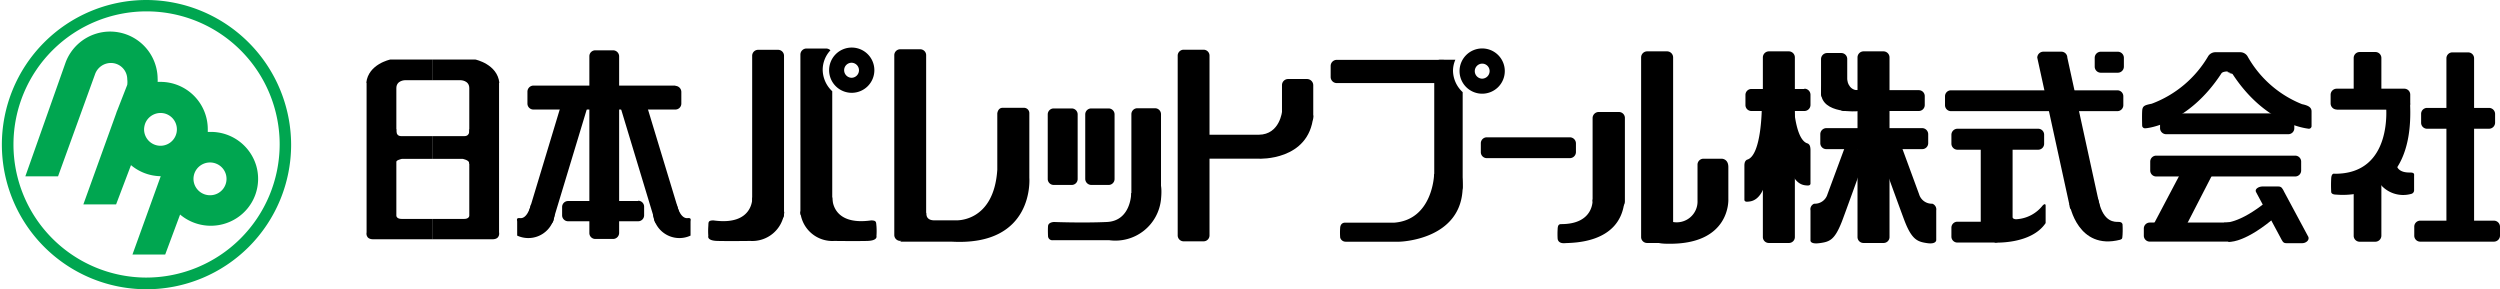 <svg xmlns="http://www.w3.org/2000/svg" width="242" height="28" viewBox="0 0 242 28">
  <g id="logo" transform="translate(0.01)">
    <g id="レイヤー_1" data-name="レイヤー 1" transform="translate(-0.01 0)">
      <path id="パス_1" data-name="パス 1" d="M14.1,0A14,14,0,1,0,28.171,14,14.046,14.046,0,0,0,14.1,0Zm0,26.869A12.884,12.884,0,1,1,27.062,13.986,12.925,12.925,0,0,1,14.1,26.869Z" transform="translate(0.01 0)" fill="#00a650"/>
      <path id="パス_2" data-name="パス 2" d="M19.57,11.831h-.216v-.286a4.577,4.577,0,0,0-4.6-4.558H14.5a2.125,2.125,0,0,0,0-.314A4.6,4.6,0,0,0,5.594,5.1l-3.9,11.03H4.86l3.587-9.9A1.627,1.627,0,0,1,9.974,5.158,1.578,1.578,0,0,1,11.559,6.73a2.154,2.154,0,0,1,0,.543l-.965,2.472a2.075,2.075,0,0,0-.1.271l-3.184,8.83h3.17l1.441-3.8A4.561,4.561,0,0,0,14.8,16.117L12.063,23.7h3.17l1.441-3.872a4.612,4.612,0,0,0,5.471.351,4.525,4.525,0,0,0,1.893-5.1,4.577,4.577,0,0,0-4.4-3.249Zm-6.383-.257a1.8,1.8,0,0,1,.13-.614h0a1.6,1.6,0,0,1,1.948-.888,1.588,1.588,0,1,1-2.077,1.516ZM19.57,17.96a1.6,1.6,0,0,1-1.479-.982,1.576,1.576,0,0,1,.353-1.73,1.609,1.609,0,0,1,1.748-.335,1.584,1.584,0,0,1-.622,3.047Z" transform="translate(0.759 0.939)" fill="#00a650"/>
      <path id="パス_3" data-name="パス 3" d="M24.6,6.253C24.787,4.442,26.92,4,26.92,4H31.04V6H28.36s-.85,0-.85.77V19.115s0,.314.519.314H31.04V21.4H25.277c-.807,0-.648-.684-.648-.684V6.253" transform="translate(10.857 1.763)"/>
      <path id="パス_4" data-name="パス 4" d="M26.959,8.75s-.115.663.475.663h3.054v2.2H27.507s-.634.115-.634.4-1.023,0-1.023,0V8.937l1.066-.187" transform="translate(11.408 3.764)"/>
      <path id="パス_5" data-name="パス 5" d="M35.51,6.253C35.323,4.442,33.191,4,33.191,4H29.07V6h2.68s.85,0,.85.77V19.115s0,.314-.5.314H29.07V21.4h5.763c.807,0,.648-.684.648-.684V6.253" transform="translate(12.827 1.763)"/>
      <path id="パス_6" data-name="パス 6" d="M32.6,8.75s.115.663-.475.663H29.07v2.2h2.882s.634.115.634.4,1.023,0,1.023,0V8.937L32.542,8.75" transform="translate(12.827 3.764)"/>
      <path id="パス_7" data-name="パス 7" d="M41.881,21.641a.588.588,0,0,0,.591-.571V3.951a.588.588,0,0,0-.591-.571h-1.7a.579.579,0,0,0-.417.162.568.568,0,0,0-.174.409V21.07a.568.568,0,0,0,.174.409.579.579,0,0,0,.417.162h1.772" transform="translate(17.46 1.49)"/>
      <path id="パス_8" data-name="パス 8" d="M49.751,5.819a.591.591,0,0,1,.576.591V7.533a.576.576,0,0,1-.576.576H36.021a.576.576,0,0,1-.591-.576V6.381a.591.591,0,0,1,.591-.591h13.73" transform="translate(15.626 2.494)"/>
      <path id="パス_9" data-name="パス 9" d="M45.122,13.58a.576.576,0,0,1,.576.576v.821a.576.576,0,0,1-.576.591H38.336a.576.576,0,0,1-.576-.591v-.792a.576.576,0,0,1,.576-.576h6.786" transform="translate(16.653 5.85)"/>
      <path id="パス_10" data-name="パス 10" d="M40.8,6.614a.576.576,0,0,1,.576.576L37.988,18.385a.576.576,0,0,1-.576.591H35.971a.591.591,0,0,1-.591-.591L38.766,7.176a.576.576,0,0,1,.591-.576H40.8" transform="translate(15.604 2.8)"/>
      <path id="パス_11" data-name="パス 11" d="M36.071,13.887s-.317,1.441-1.109,1.282c-.331,0-.216.2-.216.36v1.34a2.565,2.565,0,0,0,3.487-1.441c.792-2.147-2.161-1.556-2.161-1.556" transform="translate(15.316 5.937)"/>
      <path id="パス_12" data-name="パス 12" d="M42.176,6.614a.576.576,0,0,0-.576.576l3.386,11.195a.576.576,0,0,0,.576.591H47a.591.591,0,0,0,.591-.591l-3.4-11.209A.576.576,0,0,0,43.6,6.6H42.176" transform="translate(18.345 2.8)"/>
      <path id="パス_13" data-name="パス 13" d="M46.172,13.887s.317,1.441,1.109,1.282c.317,0,.216.2.216.36v1.34a2.565,2.565,0,0,1-3.487-1.441c-.792-2.147,2.161-1.556,2.161-1.556" transform="translate(19.348 5.937)"/>
      <path id="パス_14" data-name="パス 14" d="M57.89,4.69a.728.728,0,0,1,0,1.455.735.735,0,0,1-.735-.735.72.72,0,0,1,.735-.72m-2.19.72a2.19,2.19,0,1,0,2.19-2.19A2.19,2.19,0,0,0,55.7,5.41Z" transform="translate(24.558 1.384)"/>
      <path id="パス_15" data-name="パス 15" d="M56.853,7.445V18.971a.591.591,0,0,1-.591.576h-1.9c-.331,0-.591,0-.591-.288V3.9a.591.591,0,0,1,.591-.591h1.916a.605.605,0,0,1,.4.173,2.766,2.766,0,0,0-.749,1.887,2.882,2.882,0,0,0,.922,2.075" transform="translate(23.708 1.387)"/>
      <path id="パス_16" data-name="パス 16" d="M56.868,13.37s-.158,2.766,3.746,2.219c.547,0,.475.187.519.547a6.632,6.632,0,0,1,0,.965s.158.447-.893.475-3.2,0-3.2,0a3.112,3.112,0,0,1-3.271-2.766c0-.475,3.1-1.441,3.1-1.441" transform="translate(23.708 5.747)"/>
      <path id="パス_17" data-name="パス 17" d="M51.85,13.37s.144,2.766-3.76,2.219c-.547,0-.475.187-.5.547a6.582,6.582,0,0,0,0,.965s-.173.447.879.475,3.2,0,3.2,0a3.112,3.112,0,0,0,3.271-2.766c0-.475-3.083-1.441-3.083-1.441" transform="translate(20.975 5.747)"/>
      <path id="パス_18" data-name="パス 18" d="M53.037,19.926a.576.576,0,0,0,.576-.576V3.976a.576.576,0,0,0-.576-.576H51.106a.576.576,0,0,0-.576.576V19.349a.576.576,0,0,0,.576.576h1.931" transform="translate(22.28 1.422)"/>
      <path id="パス_19" data-name="パス 19" d="M62.587,21.859a.574.574,0,0,0,.576-.571V3.895A.568.568,0,0,0,63,3.482a.579.579,0,0,0-.413-.172H60.656a.579.579,0,0,0-.413.172.568.568,0,0,0-.164.413V21.288a.574.574,0,0,0,.576.571h1.931" transform="translate(26.488 1.459)"/>
      <path id="パス_20" data-name="パス 20" d="M72.453,7.33h-2.06c-.475,0-.519.547-.519.547v5.446c-.331,5.129-4.005,4.9-4.005,4.9h-2.1c-.879,0-.764-.735-.764-.735l-2.521,2.8h4.971c8.068.447,7.521-6.181,7.521-6.181V7.863a.518.518,0,0,0-.519-.533" transform="translate(26.664 3.105)"/>
      <path id="パス_21" data-name="パス 21" d="M72.71,14.756a.576.576,0,0,0,.576-.591V7.926a.576.576,0,0,0-.576-.576H70.966a.576.576,0,0,0-.576.576v6.238a.576.576,0,0,0,.576.591H72.71" transform="translate(31.031 3.147)"/>
      <path id="パス_22" data-name="パス 22" d="M75.172,14.756a.576.576,0,0,0,.576-.591V7.926a.576.576,0,0,0-.576-.576H73.5a.576.576,0,0,0-.591.576v6.238a.591.591,0,0,0,.591.591h1.671" transform="translate(32.142 3.147)"/>
      <path id="パス_23" data-name="パス 23" d="M78.877,16.067V7.926A.576.576,0,0,0,78.3,7.35H76.586a.576.576,0,0,0-.576.576v9.783a.591.591,0,0,0,.576.591s2.291-1.916,2.291-2.233" transform="translate(33.508 3.128)"/>
      <path id="パス_24" data-name="パス 24" d="M78.468,13.528s0,2.694-2.363,2.8-5.1,0-5.1,0-.562,0-.591.4,0,.965,0,.965a.41.41,0,0,0,.447.4H76.35a4.438,4.438,0,0,0,5-3.977c.432-4.322-2.8-.591-2.8-.591" transform="translate(31.036 5.161)"/>
      <path id="パス_25" data-name="パス 25" d="M81.627,21.889a.574.574,0,0,0,.576-.571V3.925a.568.568,0,0,0-.164-.413.579.579,0,0,0-.413-.172H79.7a.579.579,0,0,0-.413.172.568.568,0,0,0-.164.413V21.318a.574.574,0,0,0,.576.571h1.931" transform="translate(34.878 1.472)"/>
      <path id="パス_26" data-name="パス 26" d="M88.565,9.442c.317,0,.591,0,.591-.346V5.941a.605.605,0,0,0-.591-.591H86.721a.591.591,0,0,0-.591.591V8.822a.591.591,0,0,0,.591.591h1.844" transform="translate(37.967 2.3)"/>
      <path id="パス_27" data-name="パス 27" d="M88.348,7.547s-.2,2.291-2.262,2.305H81.13v2.32h5s4.8.216,5.23-4.092c0-1.037-3.011-.533-3.011-.533" transform="translate(35.764 3.19)"/>
      <path id="パス_28" data-name="パス 28" d="M100.236,4.75a.72.72,0,0,1,.735.72.735.735,0,0,1-.735.735.728.728,0,0,1,0-1.455m-2.176.72a2.19,2.19,0,1,0,2.176-2.19A2.19,2.19,0,0,0,98.06,5.47Z" transform="translate(43.224 1.41)"/>
      <path id="パス_29" data-name="パス 29" d="M98.406,4.06a2.68,2.68,0,0,0-.231,1.066A2.882,2.882,0,0,0,99.112,7.2v9.192a.576.576,0,0,1-.576.576h-1.6c-.317,0-.576,0-.576-.288V4.636a.576.576,0,0,1,.576-.576h1.441" transform="translate(42.475 1.72)"/>
      <path id="パス_30" data-name="パス 30" d="M100.263,4.05a.576.576,0,0,1,.576.591V5.707a.576.576,0,0,1-.576.591H89.991a.591.591,0,0,1-.591-.591V4.641a.591.591,0,0,1,.591-.591h10.273" transform="translate(39.408 1.744)"/>
      <path id="パス_31" data-name="パス 31" d="M99.137,12.086s-.115,4.409-3.9,4.668H90.564s-.461-.072-.519.475a6.484,6.484,0,0,0,0,.965.547.547,0,0,0,.519.4H95.78s6.109-.13,6.123-5.36c0-3.732-2.766-1.153-2.766-1.153" transform="translate(39.684 4.803)"/>
      <path id="パス_32" data-name="パス 32" d="M108.106,9.29a.591.591,0,0,1,.591.576v.864a.591.591,0,0,1-.591.576h-8.025a.576.576,0,0,1-.591-.576V9.866a.576.576,0,0,1,.591-.576h8.025" transform="translate(43.854 4.002)"/>
      <path id="パス_33" data-name="パス 33" d="M109.55,16.691c.317,0,.5.13.576-.418v-8.1a.576.576,0,0,0-.576-.576H107.62a.591.591,0,0,0-.62.576v7.967a.591.591,0,0,0,.591.576h1.931" transform="translate(47.164 3.245)"/>
      <path id="パス_34" data-name="パス 34" d="M112.767,22a.579.579,0,0,0,.417-.162.568.568,0,0,0,.174-.409V4.035a.588.588,0,0,0-.591-.585h-1.916a.588.588,0,0,0-.591.585V21.428a.568.568,0,0,0,.174.409.579.579,0,0,0,.417.162h1.916" transform="translate(48.6 1.521)"/>
      <path id="パス_35" data-name="パス 35" d="M108.04,13.51s.173,2.377-3.026,2.377c-.259,0-.346.115-.36.519a7.65,7.65,0,0,0,0,.879s0,.5.692.447,5.288.086,5.763-3.962a19.709,19.709,0,0,0-3.054-.259" transform="translate(46.124 5.807)"/>
      <path id="パス_36" data-name="パス 36" d="M112.886,16.869a2.017,2.017,0,0,0,2.464-2.06v-3.5a.576.576,0,0,1,.591-.547H117.7s.634,0,.634.807v3.1s.259,4.452-5.907,4.322c-3.227,0,.461-2.147.461-2.147" transform="translate(48.97 4.602)"/>
      <path id="パス_37" data-name="パス 37" d="M120.947,22a.579.579,0,0,0,.417-.162.568.568,0,0,0,.174-.409V4.035a.588.588,0,0,0-.591-.585h-1.916a.588.588,0,0,0-.591.585V21.428a.568.568,0,0,0,.174.409.579.579,0,0,0,.417.162h1.916" transform="translate(52.205 1.521)"/>
      <path id="パス_38" data-name="パス 38" d="M127.307,22a.579.579,0,0,0,.417-.162.568.568,0,0,0,.174-.409V4.035a.588.588,0,0,0-.591-.585h-1.916a.588.588,0,0,0-.591.585V21.428a.568.568,0,0,0,.174.409.579.579,0,0,0,.417.162h1.916" transform="translate(55.007 1.521)"/>
      <path id="パス_39" data-name="パス 39" d="M122.975,6a.591.591,0,0,1,.591.576V7.585a.591.591,0,0,1-.591.576h-5.129a.576.576,0,0,1-.576-.576v-.98a.576.576,0,0,1,.576-.576h5.129" transform="translate(51.689 2.584)"/>
      <path id="パス_40" data-name="パス 40" d="M118.886,7.24s0,4.769-1.441,5.129c-.158.1-.245.245-.245.576v3.314s0,.2.3.173,1.311,0,1.83-2.118a23.052,23.052,0,0,0-.3-7.031h-.1" transform="translate(51.658 3.092)"/>
      <path id="パス_41" data-name="パス 41" d="M120.638,6.15s0,4.755,1.441,5.115c.173.1.245.245.259.591v3.3s0,.2-.317.173-1.3,0-1.815-2.118a22.749,22.749,0,0,1,.288-7.031h.115" transform="translate(52.917 2.626)"/>
      <path id="パス_42" data-name="パス 42" d="M124.091,8.117a.576.576,0,0,1-.591-.576V6.676a.576.576,0,0,1,.591-.576h7.2a.576.576,0,0,1,.591.576v.864a.576.576,0,0,1-.591.576h-7.2" transform="translate(54.434 2.628)"/>
      <path id="パス_43" data-name="パス 43" d="M122.876,10.7a.576.576,0,0,1-.576-.591v-.85a.591.591,0,0,1,.576-.591h9.293a.591.591,0,0,1,.576.591v.85a.576.576,0,0,1-.576.591h-9.293" transform="translate(53.905 3.735)"/>
      <path id="パス_44" data-name="パス 44" d="M124.309,8.114a.576.576,0,0,0,.576-.576V4.181a.576.576,0,0,0-.576-.591h-1.369a.591.591,0,0,0-.591.591V7.538a.576.576,0,0,0,.591.576h1.369" transform="translate(53.927 1.543)"/>
      <path id="パス_45" data-name="パス 45" d="M124.857,5.424s.086,1.109,1.052,1.109,0,2.031,0,2.031-3.53.317-3.559-1.8c0-2.608,2.493-1.34,2.493-1.34" transform="translate(53.927 2.201)"/>
      <path id="パス_46" data-name="パス 46" d="M125.317,9.34l-2.031,5.489a1.268,1.268,0,0,1-1.282.908.576.576,0,0,0-.36.648v2.882s-.086.418.879.288,1.441-.288,2.132-2.017c.115-.259,2.276-6.253,2.276-6.253l-1.614-1.916" transform="translate(53.611 3.981)"/>
      <path id="パス_47" data-name="パス 47" d="M128.038,9.34l2.017,5.489a1.282,1.282,0,0,0,1.282.908.591.591,0,0,1,.375.648v2.882s0,.418-.879.288-1.441-.288-2.132-2.017c-.115-.259-2.291-6.253-2.291-6.253l1.628-1.916" transform="translate(55.716 3.981)"/>
      <path id="パス_48" data-name="パス 48" d="M135.587,19.259a.576.576,0,0,0,.576-.591V9.851a.576.576,0,0,0-.576-.591h-1.931a.576.576,0,0,0-.576.591v8.817a.576.576,0,0,0,.576.591h1.931" transform="translate(58.656 3.948)"/>
      <path id="パス_49" data-name="パス 49" d="M131.7,10.741a.591.591,0,0,1-.591-.591V9.3a.591.591,0,0,1,.591-.591h7.809a.576.576,0,0,1,.576.591v.85a.576.576,0,0,1-.576.591H131.7" transform="translate(57.787 3.752)"/>
      <path id="パス_50" data-name="パス 50" d="M131.256,8.127a.576.576,0,0,1-.576-.576V6.686a.576.576,0,0,1,.576-.576H147.35a.576.576,0,0,1,.591.576v.864a.576.576,0,0,1-.591.576H131.256" transform="translate(57.597 2.632)"/>
      <path id="パス_51" data-name="パス 51" d="M131.7,17.017a.576.576,0,0,1-.591-.576v-.864A.576.576,0,0,1,131.7,15h3.688a.576.576,0,0,1,.576.576v.864a.576.576,0,0,1-.576.576H131.7" transform="translate(57.787 6.462)"/>
      <path id="パス_52" data-name="パス 52" d="M141.331,5.531a.591.591,0,0,1-.591-.591v-.85a.591.591,0,0,1,.591-.591h1.642a.591.591,0,0,1,.591.591v.85a.591.591,0,0,1-.591.591h-1.642" transform="translate(62.028 1.508)"/>
      <path id="パス_53" data-name="パス 53" d="M134,17.537s3.559.2,4.956-1.887v-1.7s0-.288-.288,0a3.487,3.487,0,0,1-2.507,1.325.519.519,0,0,1-.576-.418c-.158-.475-1.585,2.709-1.585,2.709" transform="translate(59.061 5.944)"/>
      <path id="パス_54" data-name="パス 54" d="M142.34,19.008a.576.576,0,0,0,.576-.591L139.79,4.1a.576.576,0,0,0-.576-.576h-1.743a.591.591,0,0,0-.591.576l3.126,14.321a.591.591,0,0,0,.591.591h1.743" transform="translate(60.327 1.479)"/>
      <path id="パス_55" data-name="パス 55" d="M139.078,14.2s.778,4.438,4.884,3.386c.187-.115.2,0,.231-.475s0-.994,0-.994,0-.259-.375-.259-1.441.072-1.916-1.945-2.882.288-2.882.288" transform="translate(61.27 5.622)"/>
      <path id="パス_56" data-name="パス 56" d="M150.159,5.044a1.239,1.239,0,0,0-.519-.144" transform="translate(65.951 2.114)"/>
      <path id="パス_57" data-name="パス 57" d="M145.061,12.547a.576.576,0,0,1-.591-.576v-.864a.576.576,0,0,1,.591-.576h13.428a.576.576,0,0,1,.591.576v.864a.576.576,0,0,1-.591.576H145.061" transform="translate(63.672 4.536)"/>
      <path id="パス_58" data-name="パス 58" d="M145.721,9.687a.591.591,0,0,1-.591-.576V8.246a.591.591,0,0,1,.591-.576h11.814a.576.576,0,0,1,.591.576v.864a.576.576,0,0,1-.591.576H145.721" transform="translate(63.963 3.304)"/>
      <path id="パス_59" data-name="パス 59" d="M152.679,5.644h0c3.17,4.855,7.1,5.259,7.362,5.3a.259.259,0,0,0,.288-.231V9.274c0-.346-.216-.562-.922-.706a10.517,10.517,0,0,1-5.288-4.654.836.836,0,0,0-.663-.375h-2.464a.836.836,0,0,0-.663.375,10.647,10.647,0,0,1-5.475,4.61c-.692.144-.893.2-.922.706s0,1.441,0,1.441a.274.274,0,0,0,.3.231c.259,0,4.193-.447,7.362-5.3,0,0,.072-.187.562-.2" transform="translate(63.43 1.516)"/>
      <path id="パス_60" data-name="パス 60" d="M144.981,18.232a.591.591,0,0,1-.591-.591l2.954-5.6a.576.576,0,0,1,.576-.576h2a.576.576,0,0,1,.576.576l-2.882,5.6a.591.591,0,0,1-.591.591h-2.046" transform="translate(63.637 4.911)"/>
      <path id="パス_61" data-name="パス 61" d="M152.209,16.9a.576.576,0,0,0,.576-.591v-.663a.576.576,0,0,0-.576-.591h-7.593a.576.576,0,0,0-.576.591v.663a.576.576,0,0,0,.576.591h7.593" transform="translate(63.482 6.489)"/>
      <path id="パス_62" data-name="パス 62" d="M149.852,17.562s1.369.2,4.193-2.1l-.418-1.859c-2.8,2.291-4.207,2.1-4.207,2.1l.432,1.859" transform="translate(65.854 5.848)"/>
      <path id="パス_63" data-name="パス 63" d="M156.073,18.119c.317,0,.692-.259.591-.591l-2.32-4.322c-.187-.375-.274-.576-.591-.576H152.2c-.331,0-.807.245-.591.576l2.32,4.322c.216.389.259.591.591.591h1.513" transform="translate(66.794 5.421)"/>
      <path id="パス_64" data-name="パス 64" d="M166.473,21.1a.573.573,0,0,0,.576-.57V4.09a.573.573,0,0,0-.576-.57h-1.527a.573.573,0,0,0-.576.57V20.533a.573.573,0,0,0,.576.57h1.527" transform="translate(72.443 1.551)"/>
      <path id="パス_65" data-name="パス 65" d="M160.229,8.332a.576.576,0,0,0,.591-.576V4.1a.576.576,0,0,0-.591-.576h-1.513a.576.576,0,0,0-.576.576v3.66a.576.576,0,0,0,.576.576h1.513" transform="translate(69.697 1.512)"/>
      <path id="パス_66" data-name="パス 66" d="M160.229,18.165a.591.591,0,0,0,.591-.591V12.791a.591.591,0,0,0-.591-.591h-1.513a.576.576,0,0,0-.576.591v4.783a.576.576,0,0,0,.576.591h1.513" transform="translate(69.697 5.234)"/>
      <path id="パス_67" data-name="パス 67" d="M163.246,9.317a.576.576,0,0,1-.576-.576V7.876a.576.576,0,0,1,.576-.576h5.994a.591.591,0,0,1,.591.576v.864a.591.591,0,0,1-.591.576h-5.994" transform="translate(71.694 3.145)"/>
      <path id="パス_68" data-name="パス 68" d="M162.786,16.961a.576.576,0,0,1-.576-.591v-.85a.576.576,0,0,1,.576-.591h7.132a.591.591,0,0,1,.591.591v.85a.591.591,0,0,1-.591.591h-7.132" transform="translate(71.491 6.431)"/>
      <path id="パス_69" data-name="パス 69" d="M157.181,8.017a.591.591,0,0,1-.591-.591v-.85A.591.591,0,0,1,157.181,6h6.541a.576.576,0,0,1,.576.591v.85a.576.576,0,0,1-.576.591h-6.541" transform="translate(69.014 2.585)"/>
      <path id="パス_70" data-name="パス 70" d="M161.937,7.177s.764,6.7-4.971,6.656c0,0-.3-.115-.331.447a12.248,12.248,0,0,0,0,1.325s0,.231.432.245,7.694.936,7.2-8.861l-2.348.187" transform="translate(69.026 2.986)"/>
      <path id="パス_71" data-name="パス 71" d="M161.587,11s-.115.994,1.326.965c.475,0,.4.187.4.36v1.326a.36.36,0,0,1-.3.389,2.882,2.882,0,0,1-3.083-1.081C158.821,11.447,161.587,11,161.587,11" transform="translate(70.371 4.734)"/>
    </g>
  </g>
</svg>
